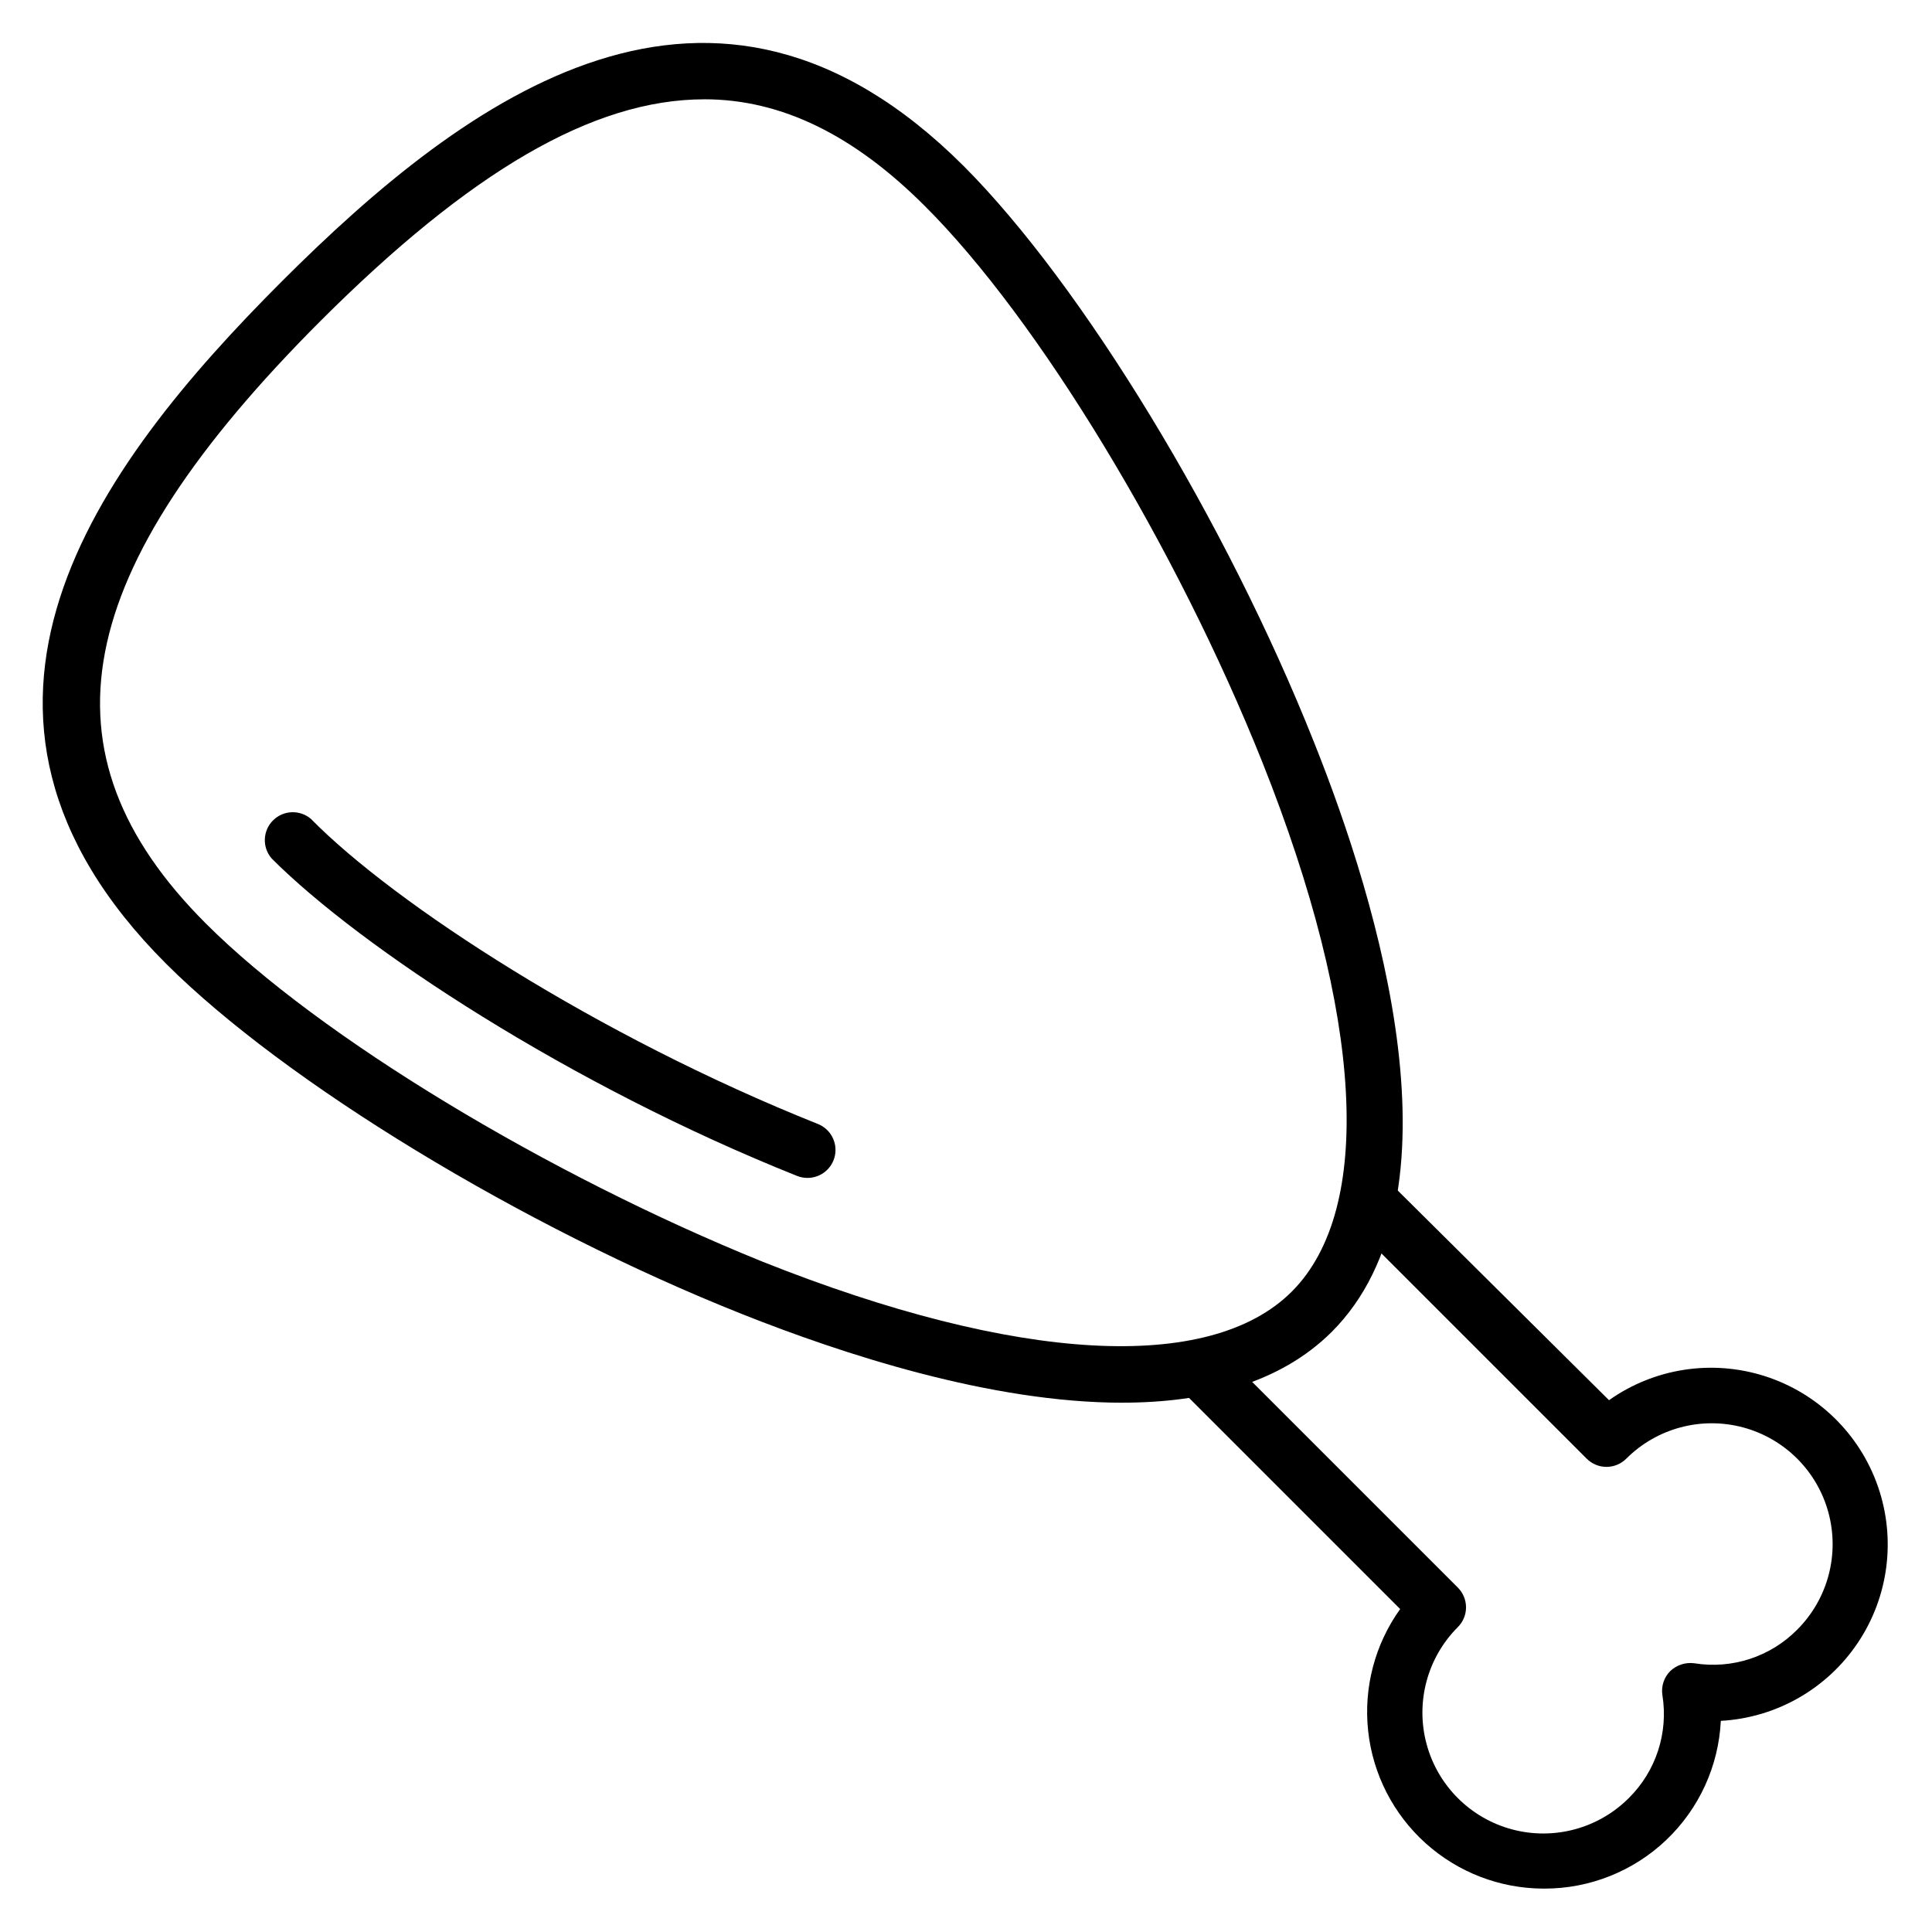 <?xml version="1.0" encoding="UTF-8"?>
<!-- Uploaded to: ICON Repo, www.svgrepo.com, Generator: ICON Repo Mixer Tools -->
<svg fill="#000000" width="800px" height="800px" version="1.1" viewBox="144 144 512 512" xmlns="http://www.w3.org/2000/svg">
 <g>
  <path d="m441.41 515.73c-34.82 0-74.09-12.891-100.76-23.488-58.457-23.262-121.14-61.418-152.62-92.832-66.68-66.68-18.598-131.58 30.598-180.78 49.199-49.199 114.18-97.133 180.78-30.602 31.414 31.488 69.57 94.168 92.832 152.7 17.188 42.973 40.527 120.39 4.668 156.25-13.777 13.707-33.785 18.746-55.492 18.746zm-110.76-345.41c-29.637 0-62.234 19.336-101.58 58.605-66.68 66.68-75.793 114.54-30.523 159.81 30.156 30.156 90.832 66.68 147.59 89.648 67.348 26.82 118.54 29.637 140.25 7.852 21.707-21.781 18.969-72.902-7.852-140.25-22.672-56.754-59.273-117.43-89.648-147.59-18.523-18.449-37.641-28.082-58.234-28.082z"/>
  <path d="m357.99 456.16c-0.938 0-1.867-0.176-2.738-0.52-60.16-24.004-115.65-60.457-139.29-84.164v-0.004c-2.519-2.938-2.348-7.32 0.387-10.059 2.738-2.734 7.121-2.902 10.059-0.387 22.227 22.598 76.016 57.566 134.32 80.832 3.312 1.309 5.223 4.789 4.555 8.285-0.672 3.496-3.734 6.023-7.297 6.016z"/>
  <path d="m552.99 644.5c-11.52-0.035-22.621-4.312-31.184-12.02-8.562-7.703-13.988-18.293-15.23-29.746-1.246-11.453 1.773-22.961 8.48-32.324l-58.457-58.457c-2.883-2.906-2.867-7.602 0.039-10.484 2.906-2.887 7.598-2.867 10.484 0.035l63.199 63.199h-0.004c1.406 1.391 2.195 3.285 2.195 5.262 0 1.977-0.789 3.867-2.195 5.258-8.086 8.102-11.234 19.898-8.266 30.953 2.973 11.055 11.613 19.68 22.672 22.633 11.059 2.953 22.852-0.215 30.938-8.316 7.191-7.117 10.504-17.273 8.891-27.266-0.363-2.332 0.41-4.699 2.074-6.371 1.703-1.617 4.047-2.379 6.375-2.074 9.988 1.613 20.145-1.699 27.262-8.891 8.102-8.086 11.27-19.879 8.316-30.938-2.953-11.059-11.578-19.699-22.633-22.672-11.051-2.969-22.852 0.18-30.949 8.266-1.395 1.402-3.285 2.191-5.262 2.191-1.977 0-3.871-0.789-5.262-2.191l-63.199-63.199v0.004c-1.395-1.387-2.18-3.269-2.188-5.234-0.008-1.969 0.766-3.856 2.152-5.25 2.883-2.906 7.578-2.922 10.484-0.039l58.68 58.234c12.008-8.492 27.305-10.852 41.312-6.367s25.098 15.289 29.938 29.18c4.844 13.887 2.883 29.242-5.301 41.465-8.18 12.223-21.629 19.891-36.316 20.703-0.59 12-5.773 23.309-14.477 31.586-8.707 8.273-20.262 12.883-32.273 12.871z"/>
 </g>
</svg>